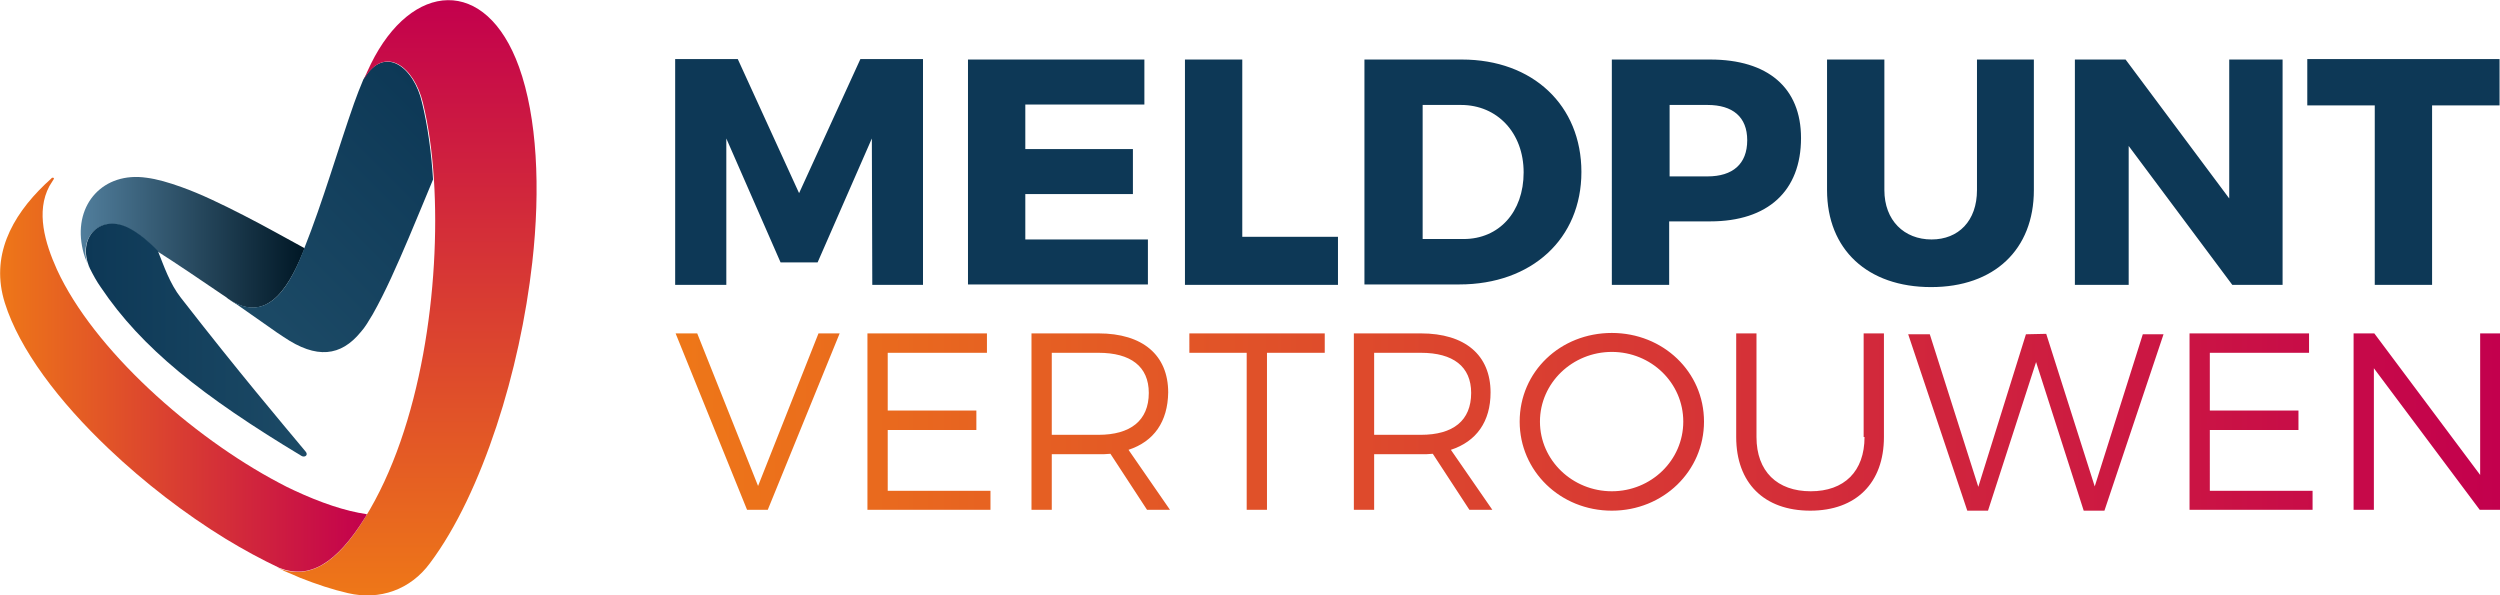 <?xml version="1.0" encoding="UTF-8"?>
<!-- Generator: Adobe Illustrator 27.4.1, SVG Export Plug-In . SVG Version: 6.00 Build 0)  -->
<svg xmlns="http://www.w3.org/2000/svg" xmlns:xlink="http://www.w3.org/1999/xlink" version="1.1" id="Logo" x="0px" y="0px" viewBox="0 0 566.9 135" style="enable-background:new 0 0 566.9 135;" xml:space="preserve">
<style type="text/css">
	.st0{fill:#0D3856;}
	.st1{fill:url(#SVGID_1_);}
	.st2{fill:url(#SVGID_00000085208953494269697390000005144888185229467050_);}
	.st3{fill-rule:evenodd;clip-rule:evenodd;fill:url(#SVGID_00000063624309546759659060000012733144594262695050_);}
	.st4{fill:url(#SVGID_00000147199000498423768320000010923437726976895142_);}
	.st5{fill-rule:evenodd;clip-rule:evenodd;fill:url(#SVGID_00000040541843820386149310000010331478194068339858_);}
	.st6{fill:url(#SVGID_00000119838596559931930970000007908013891577144706_);}
</style>
<path class="st0" d="M197.8,64.6l-0.1-33.2l-12.3,28.1H177l-12.3-28.1v33.2h-11.6V13.4h14.2l13.9,30.4l13.9-30.4h14.2v51.2H197.8z   M232.5,23.7v10.1h24.4v10.2h-24.4v10.3h27.8v10.2h-40.8V13.5h40v10.2H232.5z M303.4,53.7v10.9h-34.7V13.5h13v40.2H303.4z   M331.5,13.5c16.1,0,27.1,10.4,27.1,25.5c0,15.1-11.2,25.5-27.7,25.5h-21.5V13.5H331.5z M322.6,54.2h9.3c8,0,13.6-6.1,13.6-15.1  c0-9-6-15.3-14.2-15.3h-8.7V54.2z M387.8,13.5c13.1,0,20.6,6.4,20.6,17.8c0,12-7.5,18.9-20.6,18.9h-9.3v14.4h-13V13.5H387.8z   M378.6,40h8.6c5.7,0,9-2.8,9-8.2c0-5.3-3.3-8-9-8h-8.6V40z M461.2,43.1c0,13.5-9,22-23.3,22c-14.4,0-23.6-8.5-23.6-22V13.5h13v29.6  c0,6.9,4.5,11.2,10.7,11.2c6.1,0,10.3-4.2,10.3-11.2V13.5h12.9V43.1z M506.2,64.6l-23.5-31.5v31.5h-12.2V13.5H482L505.5,45V13.5  h12.1v51.1H506.2z M551.5,23.9v40.7h-13V23.9h-15.3V13.4h43.6v10.5H551.5z"></path>
<linearGradient id="SVGID_1_" gradientUnits="userSpaceOnUse" x1="153.095" y1="95.646" x2="566.929" y2="95.646">
	<stop offset="0" style="stop-color:#EE7718"></stop>
	<stop offset="1" style="stop-color:#C3004D"></stop>
</linearGradient>
<path class="st1" d="M185.6,75.6h4.8l-16.3,40h-4.7l-16.2-40h4.9l13.8,34.6L185.6,75.6z M201.3,97.5h20.1v-4.4h-20.1V80h22.5v-4.4  h-27.1v40h27.9v-4.3h-23.3V97.5z M255.9,102l9.4,13.6h-5.2l-8.3-12.7c-0.9,0.1-1.8,0.1-2.7,0.1h-10.6v12.6h-4.6v-40h15.2  c10,0,15.8,4.9,15.8,13.4C264.8,95.6,261.7,100.1,255.9,102z M260.5,89.1c0-6-4.1-9.1-11.4-9.1h-10.6v18.6h10.6  C256.3,98.6,260.5,95.4,260.5,89.1z M269.7,80h13v35.6h4.6V80h13.1v-4.4h-30.7V80z M329,102l9.4,13.6h-5.2l-8.3-12.7  c-0.9,0.1-1.8,0.1-2.7,0.1h-10.6v12.6H307v-40h15.2c10,0,15.8,4.9,15.8,13.4C338,95.6,334.8,100.1,329,102z M333.6,89.1  c0-6-4.1-9.1-11.4-9.1h-10.6v18.6h10.6C329.5,98.6,333.6,95.4,333.6,89.1z M386.4,95.6c0,11.2-9.2,20.2-20.9,20.2  c-11.7,0-20.9-9-20.9-20.2c0-11.3,9.2-20.1,20.9-20.1C377.1,75.5,386.4,84.3,386.4,95.6z M381.7,95.6c0-8.8-7.3-15.8-16.2-15.8  c-8.9,0-16.3,7-16.3,15.8c0,8.8,7.4,15.8,16.3,15.8C374.4,111.4,381.7,104.4,381.7,95.6z M422.8,99.1c0,7.8-4.6,12.3-12.2,12.3  s-12.3-4.5-12.3-12.3V75.6h-4.6v23.5c0,10.4,6.3,16.7,16.8,16.7c10.4,0,16.7-6.3,16.7-16.7V75.6h-4.6V99.1z M475,110.3l-11-34.6  l-4.6,0.1l-10.8,34.6l-11-34.6h-4.9l13.4,40h4.7l10.9-33.7l10.8,33.7h4.7l13.4-40h-4.7L475,110.3z M501.1,97.5h20.1v-4.4h-20.1V80  h22.5v-4.4h-27.1v40h27.9v-4.3h-23.3V97.5z M562.4,75.6v32.1l-24-32.1h-4.7v40h4.6V83.5l24,32.1h4.7v-40H562.4z"></path>
<linearGradient id="SVGID_00000140735861060687608200000013670412059605118378_" gradientUnits="userSpaceOnUse" x1="18.302" y1="54.858" x2="69.064" y2="54.858">
	<stop offset="0" style="stop-color:#517E9C"></stop>
	<stop offset="1" style="stop-color:#001725"></stop>
</linearGradient>
<path style="fill:url(#SVGID_00000140735861060687608200000013670412059605118378_);" d="M69.1,56.3c-3.9-2.1-8.8-4.9-13.9-7.5  c-4.7-2.4-9.6-4.8-14.1-6.4c-2.8-1-5.5-1.8-7.9-2.1c-9.7-1.4-16.4,5.9-14.6,15.5c0.2,1.1,0.5,2.2,1,3.4c0.2,0.6,0.5,1.2,0.7,1.8  c-3.2-7,2.5-12.6,9-9.1c1.7,0.9,3.9,2.5,6.4,5.1c4.4,2.8,9.7,6.4,14.7,9.8c0.5,0.3,0.9,0.6,1.4,1C61.2,74.2,66.2,63.5,69.1,56.3z"></path>
<linearGradient id="SVGID_00000030450969151549484730000002377571742053130885_" gradientUnits="userSpaceOnUse" x1="19.371" y1="77.118" x2="69.343" y2="77.118">
	<stop offset="0" style="stop-color:#0D3856"></stop>
	<stop offset="1" style="stop-color:#1C4A66"></stop>
</linearGradient>
<path style="fill-rule:evenodd;clip-rule:evenodd;fill:url(#SVGID_00000030450969151549484730000002377571742053130885_);" d="  M41,67.5c-2.5-3.2-3.8-7.1-5.2-10.6c-2.5-2.6-4.7-4.2-6.4-5.1c-6.5-3.5-12.2,2-9,9.1c0.7,1.4,1.5,2.9,2.5,4.3  c9.2,13.7,22.9,24.6,45.5,38.2c0.7,0.4,1.6-0.2,0.9-1C63.4,95.3,54.3,84.6,41,67.5z"></path>
<linearGradient id="SVGID_00000011023125172307578270000000968035030529574554_" gradientUnits="userSpaceOnUse" x1="56.374" y1="72.257" x2="102.346" y2="26.285">
	<stop offset="0" style="stop-color:#1C4A66"></stop>
	<stop offset="1" style="stop-color:#0D3856"></stop>
</linearGradient>
<path style="fill:url(#SVGID_00000011023125172307578270000000968035030529574554_);" d="M82.4,18c-0.8,1.9-1.5,3.7-2.1,5.4  c-3.5,9.9-7.1,22.4-11.3,32.9c-2.8,7.3-7.8,17.9-17.3,11.4c0.7,0.5,1.4,1,2.1,1.4l7,4.9c1.4,1,2.7,1.9,3.5,2.4  c7.5,5.1,13,4.4,17.5-1.1c1-1.1,1.8-2.5,2.7-4c2.9-5.1,5.6-11.3,8.2-17.4c1.9-4.5,3.8-9.1,5.5-13.2c-0.4-6.2-1.2-12.1-2.5-17.4  C93.9,15.3,87.2,9.9,82.4,18z"></path>
<linearGradient id="SVGID_00000054240722278981280320000004210448800546298518_" gradientUnits="userSpaceOnUse" x1="92.301" y1="134.983" x2="92.301" y2="1.818989e-12">
	<stop offset="0" style="stop-color:#EE7718"></stop>
	<stop offset="1" style="stop-color:#C3004D"></stop>
</linearGradient>
<path style="fill-rule:evenodd;clip-rule:evenodd;fill:url(#SVGID_00000054240722278981280320000004210448800546298518_);" d="  M84.1,14.5c-0.6,1.2-1.1,2.4-1.6,3.5c4.8-8.2,11.5-2.7,13.4,5.3c1.3,5.3,2.1,11.2,2.5,17.4c1.5,24-2.8,56.1-15.7,76.8  c-6.6,10.7-12.9,14.1-19.9,11.2c0.6,0.3,1.2,0.5,1.7,0.8c1.2,0.5,2.4,1,3.5,1.5c3.8,1.5,7.4,2.7,10.9,3.5c7.2,1.7,14.2-0.8,18.6-6.8  c6-8,11.1-19,15.1-31.1c3.9-11.8,6.7-24.7,8.1-37.1c1.9-16.8,1.1-32.9-3-44.3C110.2-5.6,93.3-4.2,84.1,14.5z"></path>
<linearGradient id="SVGID_00000044864526021450158110000015433050736771960245_" gradientUnits="userSpaceOnUse" x1="9.094947e-13" y1="84.988" x2="83.21" y2="84.988">
	<stop offset="0" style="stop-color:#EE7718"></stop>
	<stop offset="1" style="stop-color:#C3004D"></stop>
</linearGradient>
<path style="fill:url(#SVGID_00000044864526021450158110000015433050736771960245_);" d="M82.7,117.5c0.2-0.3,0.4-0.6,0.5-0.9  c-4.9-0.7-10.5-2.6-16.5-5.4c-1.1-0.5-2.3-1.1-3.4-1.7C43.4,99,21.2,79.2,12.9,61.1c-2.7-6-4.8-13.1-1.7-18.9c0.3-0.5,0.7-1.1,1-1.6  c0.1-0.1,0-0.2-0.1-0.3c-0.1,0-0.2,0-0.3,0c-0.1,0.1-0.2,0.2-0.3,0.3c-0.4,0.4-0.9,0.8-1.3,1.2C2.5,49.2-2.2,58.2,1.1,68.7  C4.4,79.2,13.3,91,24.7,101.8c8,7.6,17.2,14.7,26.5,20.4c4.1,2.5,8.2,4.7,12.2,6.6C70.1,131.4,76.2,127.9,82.7,117.5z"></path>
</svg>
